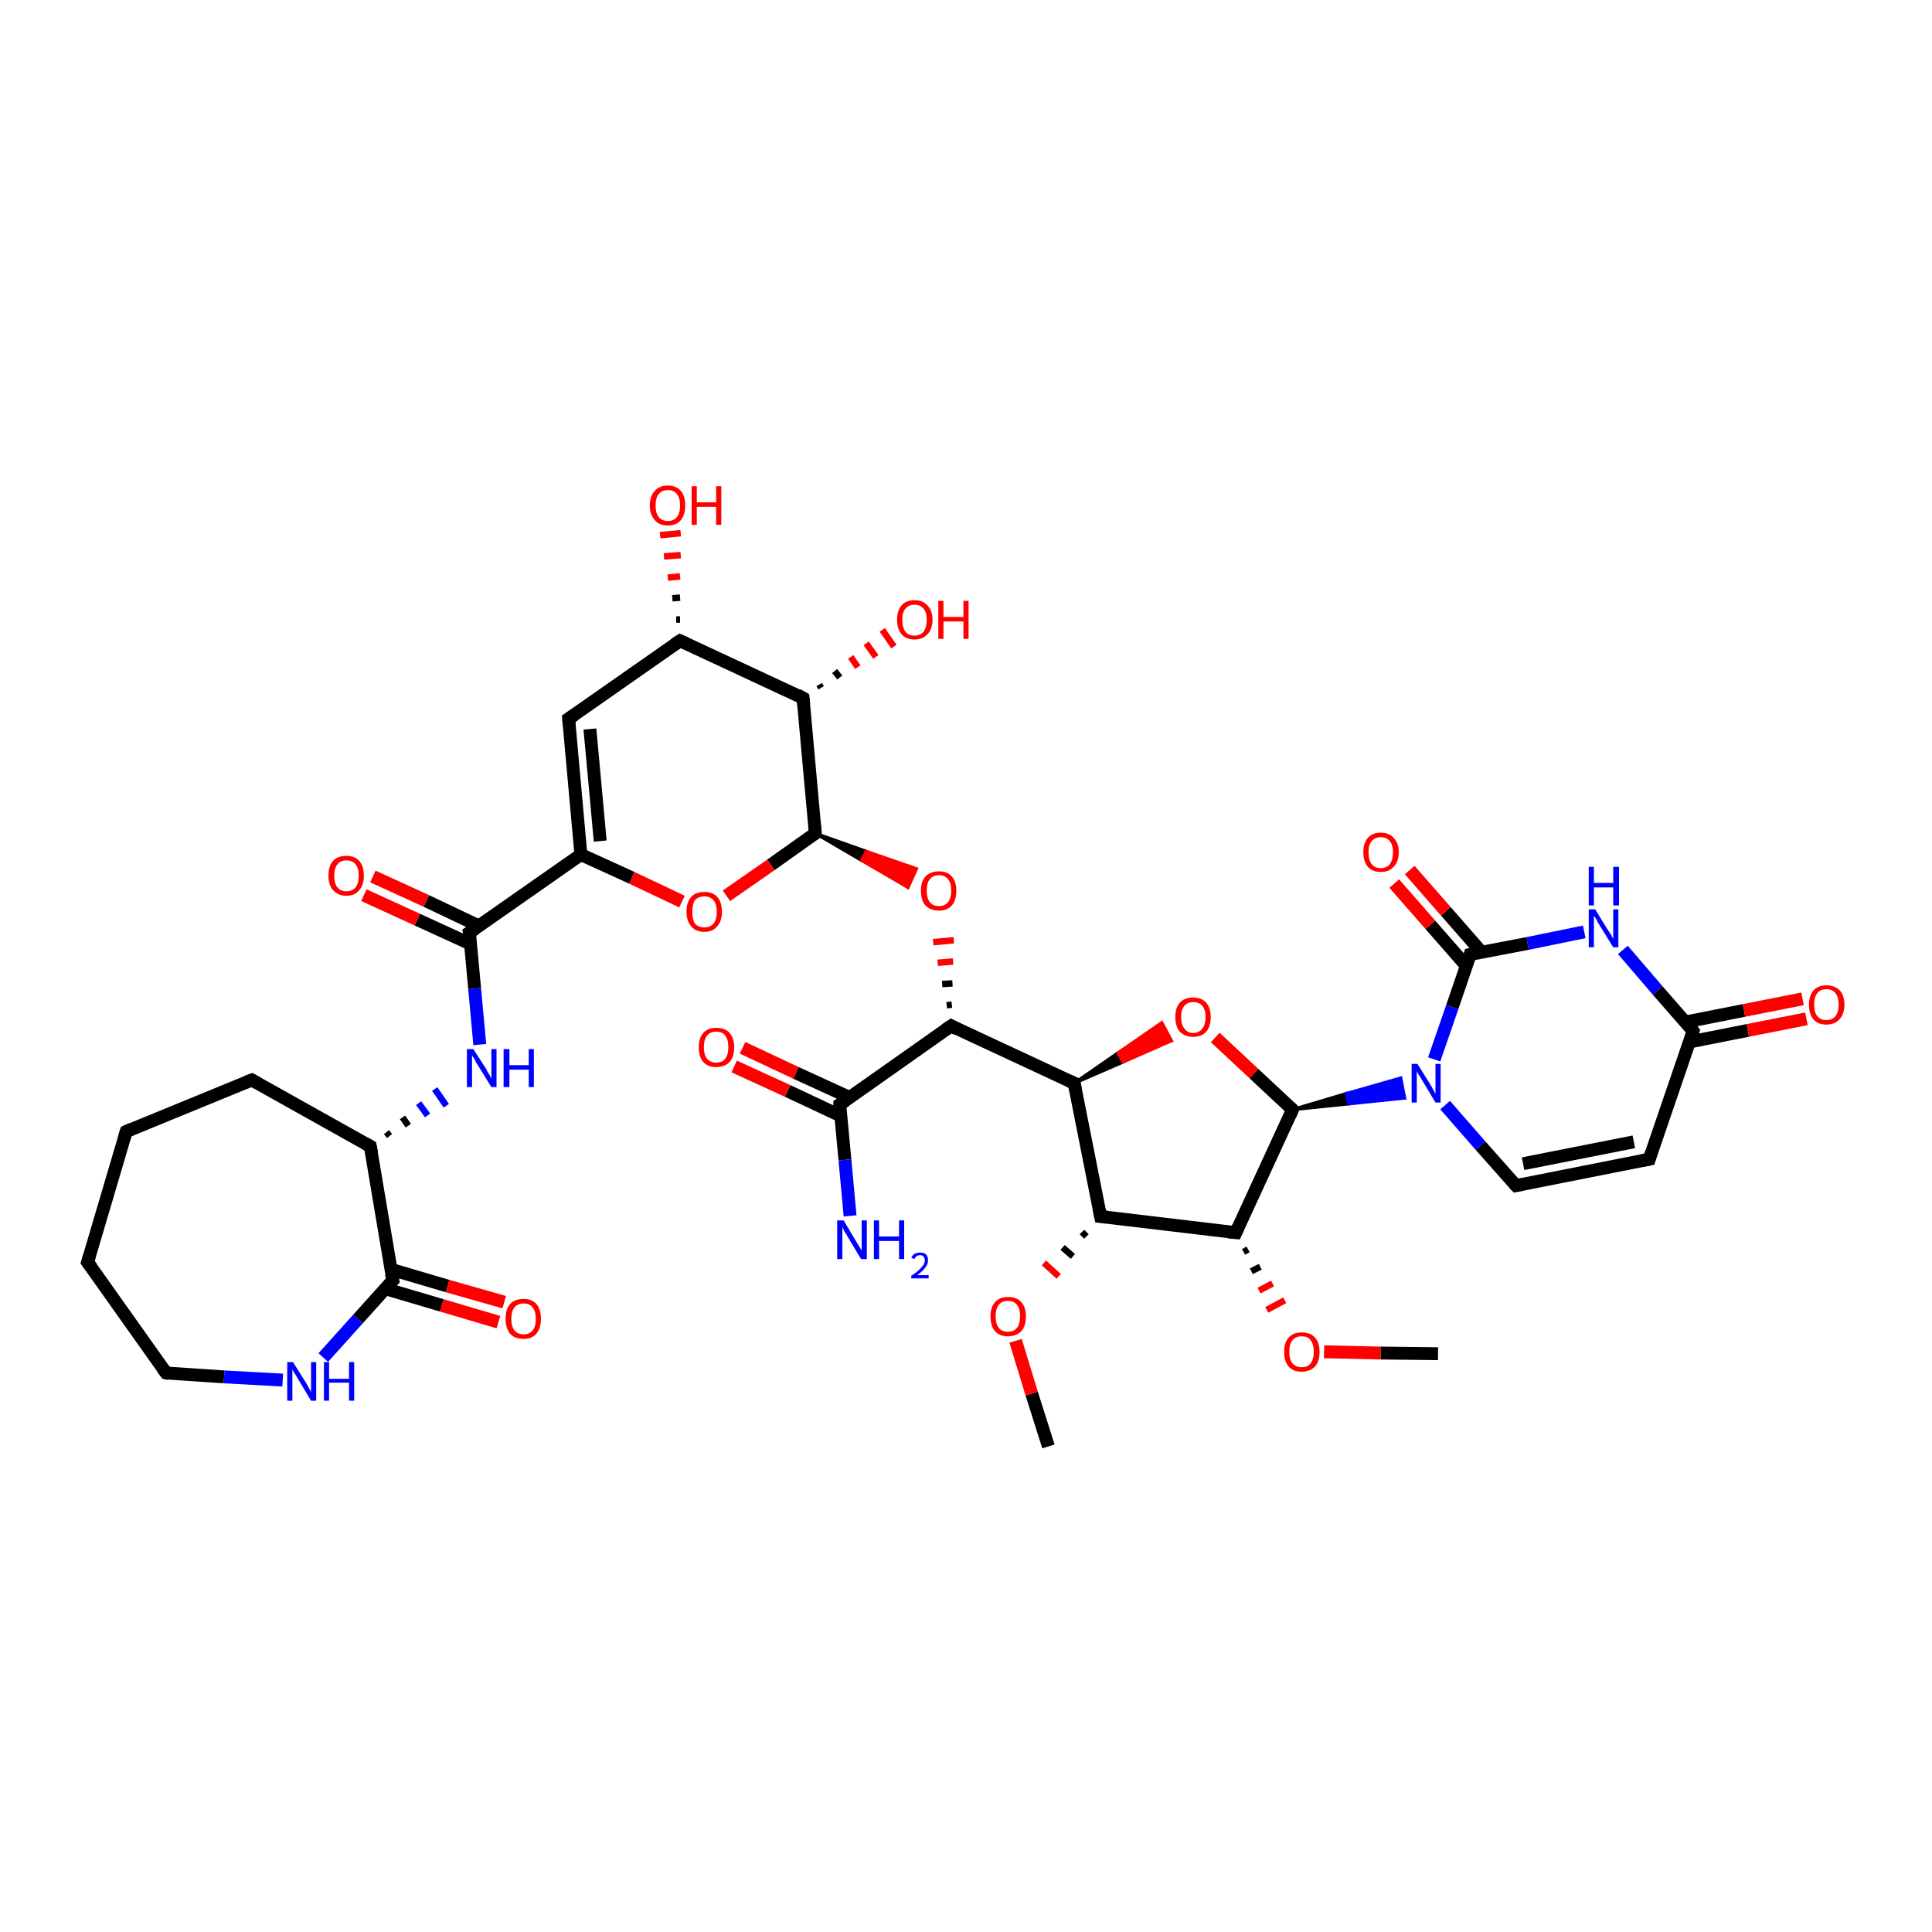 <?xml version='1.0' encoding='iso-8859-1'?>
<svg version='1.1' baseProfile='full'
              xmlns='http://www.w3.org/2000/svg'
                      xmlns:rdkit='http://www.rdkit.org/xml'
                      xmlns:xlink='http://www.w3.org/1999/xlink'
                  xml:space='preserve'
width='300px' height='300px' viewBox='0 0 300 300'>
<!-- END OF HEADER -->
<rect style='opacity:1.0;fill:#FFFFFF;stroke:none' width='300.0' height='300.0' x='0.0' y='0.0'> </rect>
<path class='bond-0 atom-0 atom-1' d='M 162.8,224.6 L 160.2,216.4' style='fill:none;fill-rule:evenodd;stroke:#000000;stroke-width:2.0px;stroke-linecap:butt;stroke-linejoin:miter;stroke-opacity:1' />
<path class='bond-0 atom-0 atom-1' d='M 160.2,216.4 L 157.7,208.2' style='fill:none;fill-rule:evenodd;stroke:#FF0000;stroke-width:2.0px;stroke-linecap:butt;stroke-linejoin:miter;stroke-opacity:1' />
<path class='bond-1 atom-2 atom-1' d='M 168.0,191.3 L 168.7,192.0' style='fill:none;fill-rule:evenodd;stroke:#000000;stroke-width:1.0px;stroke-linecap:butt;stroke-linejoin:miter;stroke-opacity:1' />
<path class='bond-1 atom-2 atom-1' d='M 165.0,193.7 L 166.6,195.1' style='fill:none;fill-rule:evenodd;stroke:#000000;stroke-width:1.0px;stroke-linecap:butt;stroke-linejoin:miter;stroke-opacity:1' />
<path class='bond-1 atom-2 atom-1' d='M 162.1,196.1 L 164.4,198.2' style='fill:none;fill-rule:evenodd;stroke:#FF0000;stroke-width:1.0px;stroke-linecap:butt;stroke-linejoin:miter;stroke-opacity:1' />
<path class='bond-2 atom-2 atom-3' d='M 170.9,188.9 L 191.9,191.4' style='fill:none;fill-rule:evenodd;stroke:#000000;stroke-width:2.0px;stroke-linecap:butt;stroke-linejoin:miter;stroke-opacity:1' />
<path class='bond-3 atom-3 atom-4' d='M 193.1,194.4 L 193.8,194.0' style='fill:none;fill-rule:evenodd;stroke:#000000;stroke-width:1.0px;stroke-linecap:butt;stroke-linejoin:miter;stroke-opacity:1' />
<path class='bond-3 atom-3 atom-4' d='M 194.3,197.4 L 195.7,196.7' style='fill:none;fill-rule:evenodd;stroke:#000000;stroke-width:1.0px;stroke-linecap:butt;stroke-linejoin:miter;stroke-opacity:1' />
<path class='bond-3 atom-3 atom-4' d='M 195.5,200.4 L 197.6,199.3' style='fill:none;fill-rule:evenodd;stroke:#FF0000;stroke-width:1.0px;stroke-linecap:butt;stroke-linejoin:miter;stroke-opacity:1' />
<path class='bond-3 atom-3 atom-4' d='M 196.7,203.4 L 199.5,201.9' style='fill:none;fill-rule:evenodd;stroke:#FF0000;stroke-width:1.0px;stroke-linecap:butt;stroke-linejoin:miter;stroke-opacity:1' />
<path class='bond-4 atom-4 atom-5' d='M 205.6,209.9 L 214.4,210.1' style='fill:none;fill-rule:evenodd;stroke:#FF0000;stroke-width:2.0px;stroke-linecap:butt;stroke-linejoin:miter;stroke-opacity:1' />
<path class='bond-4 atom-4 atom-5' d='M 214.4,210.1 L 223.3,210.2' style='fill:none;fill-rule:evenodd;stroke:#000000;stroke-width:2.0px;stroke-linecap:butt;stroke-linejoin:miter;stroke-opacity:1' />
<path class='bond-5 atom-3 atom-6' d='M 191.9,191.4 L 200.7,172.3' style='fill:none;fill-rule:evenodd;stroke:#000000;stroke-width:2.0px;stroke-linecap:butt;stroke-linejoin:miter;stroke-opacity:1' />
<path class='bond-6 atom-6 atom-7' d='M 200.7,172.3 L 209.1,169.8 L 209.4,171.4 Z' style='fill:#000000;fill-rule:evenodd;fill-opacity:1;stroke:#000000;stroke-width:0.5px;stroke-linecap:butt;stroke-linejoin:miter;stroke-opacity:1;' />
<path class='bond-6 atom-6 atom-7' d='M 209.1,169.8 L 218.1,170.5 L 217.5,167.4 Z' style='fill:#0000FF;fill-rule:evenodd;fill-opacity:1;stroke:#0000FF;stroke-width:0.5px;stroke-linecap:butt;stroke-linejoin:miter;stroke-opacity:1;' />
<path class='bond-6 atom-6 atom-7' d='M 209.1,169.8 L 209.4,171.4 L 218.1,170.5 Z' style='fill:#0000FF;fill-rule:evenodd;fill-opacity:1;stroke:#0000FF;stroke-width:0.5px;stroke-linecap:butt;stroke-linejoin:miter;stroke-opacity:1;' />
<path class='bond-7 atom-7 atom-8' d='M 224.4,171.6 L 229.9,177.9' style='fill:none;fill-rule:evenodd;stroke:#0000FF;stroke-width:2.0px;stroke-linecap:butt;stroke-linejoin:miter;stroke-opacity:1' />
<path class='bond-7 atom-7 atom-8' d='M 229.9,177.9 L 235.4,184.1' style='fill:none;fill-rule:evenodd;stroke:#000000;stroke-width:2.0px;stroke-linecap:butt;stroke-linejoin:miter;stroke-opacity:1' />
<path class='bond-8 atom-8 atom-9' d='M 235.4,184.1 L 256.1,180.0' style='fill:none;fill-rule:evenodd;stroke:#000000;stroke-width:2.0px;stroke-linecap:butt;stroke-linejoin:miter;stroke-opacity:1' />
<path class='bond-8 atom-8 atom-9' d='M 236.5,180.7 L 253.7,177.3' style='fill:none;fill-rule:evenodd;stroke:#000000;stroke-width:2.0px;stroke-linecap:butt;stroke-linejoin:miter;stroke-opacity:1' />
<path class='bond-9 atom-9 atom-10' d='M 256.1,180.0 L 262.9,160.1' style='fill:none;fill-rule:evenodd;stroke:#000000;stroke-width:2.0px;stroke-linecap:butt;stroke-linejoin:miter;stroke-opacity:1' />
<path class='bond-10 atom-10 atom-11' d='M 262.3,161.8 L 271.4,160.0' style='fill:none;fill-rule:evenodd;stroke:#000000;stroke-width:2.0px;stroke-linecap:butt;stroke-linejoin:miter;stroke-opacity:1' />
<path class='bond-10 atom-10 atom-11' d='M 271.4,160.0 L 280.5,158.2' style='fill:none;fill-rule:evenodd;stroke:#FF0000;stroke-width:2.0px;stroke-linecap:butt;stroke-linejoin:miter;stroke-opacity:1' />
<path class='bond-10 atom-10 atom-11' d='M 261.7,158.7 L 270.8,156.9' style='fill:none;fill-rule:evenodd;stroke:#000000;stroke-width:2.0px;stroke-linecap:butt;stroke-linejoin:miter;stroke-opacity:1' />
<path class='bond-10 atom-10 atom-11' d='M 270.8,156.9 L 279.9,155.1' style='fill:none;fill-rule:evenodd;stroke:#FF0000;stroke-width:2.0px;stroke-linecap:butt;stroke-linejoin:miter;stroke-opacity:1' />
<path class='bond-11 atom-10 atom-12' d='M 262.9,160.1 L 257.4,153.8' style='fill:none;fill-rule:evenodd;stroke:#000000;stroke-width:2.0px;stroke-linecap:butt;stroke-linejoin:miter;stroke-opacity:1' />
<path class='bond-11 atom-10 atom-12' d='M 257.4,153.8 L 252.0,147.5' style='fill:none;fill-rule:evenodd;stroke:#0000FF;stroke-width:2.0px;stroke-linecap:butt;stroke-linejoin:miter;stroke-opacity:1' />
<path class='bond-12 atom-12 atom-13' d='M 246.0,144.7 L 237.2,146.5' style='fill:none;fill-rule:evenodd;stroke:#0000FF;stroke-width:2.0px;stroke-linecap:butt;stroke-linejoin:miter;stroke-opacity:1' />
<path class='bond-12 atom-12 atom-13' d='M 237.2,146.5 L 228.3,148.2' style='fill:none;fill-rule:evenodd;stroke:#000000;stroke-width:2.0px;stroke-linecap:butt;stroke-linejoin:miter;stroke-opacity:1' />
<path class='bond-13 atom-13 atom-14' d='M 230.1,147.9 L 224.5,141.5' style='fill:none;fill-rule:evenodd;stroke:#000000;stroke-width:2.0px;stroke-linecap:butt;stroke-linejoin:miter;stroke-opacity:1' />
<path class='bond-13 atom-13 atom-14' d='M 224.5,141.5 L 218.9,135.1' style='fill:none;fill-rule:evenodd;stroke:#FF0000;stroke-width:2.0px;stroke-linecap:butt;stroke-linejoin:miter;stroke-opacity:1' />
<path class='bond-13 atom-13 atom-14' d='M 227.7,150.0 L 222.1,143.6' style='fill:none;fill-rule:evenodd;stroke:#000000;stroke-width:2.0px;stroke-linecap:butt;stroke-linejoin:miter;stroke-opacity:1' />
<path class='bond-13 atom-13 atom-14' d='M 222.1,143.6 L 216.5,137.2' style='fill:none;fill-rule:evenodd;stroke:#FF0000;stroke-width:2.0px;stroke-linecap:butt;stroke-linejoin:miter;stroke-opacity:1' />
<path class='bond-14 atom-6 atom-15' d='M 200.7,172.3 L 194.7,166.7' style='fill:none;fill-rule:evenodd;stroke:#000000;stroke-width:2.0px;stroke-linecap:butt;stroke-linejoin:miter;stroke-opacity:1' />
<path class='bond-14 atom-6 atom-15' d='M 194.7,166.7 L 188.7,161.1' style='fill:none;fill-rule:evenodd;stroke:#FF0000;stroke-width:2.0px;stroke-linecap:butt;stroke-linejoin:miter;stroke-opacity:1' />
<path class='bond-15 atom-16 atom-15' d='M 166.8,168.2 L 173.6,163.5 L 174.4,164.9 Z' style='fill:#000000;fill-rule:evenodd;fill-opacity:1;stroke:#000000;stroke-width:0.5px;stroke-linecap:butt;stroke-linejoin:miter;stroke-opacity:1;' />
<path class='bond-15 atom-16 atom-15' d='M 173.6,163.5 L 181.9,161.6 L 180.4,158.8 Z' style='fill:#FF0000;fill-rule:evenodd;fill-opacity:1;stroke:#FF0000;stroke-width:0.5px;stroke-linecap:butt;stroke-linejoin:miter;stroke-opacity:1;' />
<path class='bond-15 atom-16 atom-15' d='M 173.6,163.5 L 174.4,164.9 L 181.9,161.6 Z' style='fill:#FF0000;fill-rule:evenodd;fill-opacity:1;stroke:#FF0000;stroke-width:0.5px;stroke-linecap:butt;stroke-linejoin:miter;stroke-opacity:1;' />
<path class='bond-16 atom-16 atom-17' d='M 166.8,168.2 L 147.7,159.3' style='fill:none;fill-rule:evenodd;stroke:#000000;stroke-width:2.0px;stroke-linecap:butt;stroke-linejoin:miter;stroke-opacity:1' />
<path class='bond-17 atom-17 atom-18' d='M 147.8,156.0 L 147.0,156.1' style='fill:none;fill-rule:evenodd;stroke:#000000;stroke-width:1.0px;stroke-linecap:butt;stroke-linejoin:miter;stroke-opacity:1' />
<path class='bond-17 atom-17 atom-18' d='M 147.9,152.7 L 146.3,152.8' style='fill:none;fill-rule:evenodd;stroke:#000000;stroke-width:1.0px;stroke-linecap:butt;stroke-linejoin:miter;stroke-opacity:1' />
<path class='bond-17 atom-17 atom-18' d='M 148.0,149.3 L 145.6,149.5' style='fill:none;fill-rule:evenodd;stroke:#FF0000;stroke-width:1.0px;stroke-linecap:butt;stroke-linejoin:miter;stroke-opacity:1' />
<path class='bond-17 atom-17 atom-18' d='M 148.1,146.0 L 144.9,146.3' style='fill:none;fill-rule:evenodd;stroke:#FF0000;stroke-width:1.0px;stroke-linecap:butt;stroke-linejoin:miter;stroke-opacity:1' />
<path class='bond-18 atom-19 atom-18' d='M 126.6,129.4 L 134.5,132.2 L 133.8,133.6 Z' style='fill:#000000;fill-rule:evenodd;fill-opacity:1;stroke:#000000;stroke-width:0.5px;stroke-linecap:butt;stroke-linejoin:miter;stroke-opacity:1;' />
<path class='bond-18 atom-19 atom-18' d='M 134.5,132.2 L 141.0,137.8 L 142.3,134.9 Z' style='fill:#FF0000;fill-rule:evenodd;fill-opacity:1;stroke:#FF0000;stroke-width:0.5px;stroke-linecap:butt;stroke-linejoin:miter;stroke-opacity:1;' />
<path class='bond-18 atom-19 atom-18' d='M 134.5,132.2 L 133.8,133.6 L 141.0,137.8 Z' style='fill:#FF0000;fill-rule:evenodd;fill-opacity:1;stroke:#FF0000;stroke-width:0.5px;stroke-linecap:butt;stroke-linejoin:miter;stroke-opacity:1;' />
<path class='bond-19 atom-19 atom-20' d='M 126.6,129.4 L 119.7,134.3' style='fill:none;fill-rule:evenodd;stroke:#000000;stroke-width:2.0px;stroke-linecap:butt;stroke-linejoin:miter;stroke-opacity:1' />
<path class='bond-19 atom-19 atom-20' d='M 119.7,134.3 L 112.8,139.1' style='fill:none;fill-rule:evenodd;stroke:#FF0000;stroke-width:2.0px;stroke-linecap:butt;stroke-linejoin:miter;stroke-opacity:1' />
<path class='bond-20 atom-20 atom-21' d='M 105.9,140.0 L 98.1,136.3' style='fill:none;fill-rule:evenodd;stroke:#FF0000;stroke-width:2.0px;stroke-linecap:butt;stroke-linejoin:miter;stroke-opacity:1' />
<path class='bond-20 atom-20 atom-21' d='M 98.1,136.3 L 90.2,132.7' style='fill:none;fill-rule:evenodd;stroke:#000000;stroke-width:2.0px;stroke-linecap:butt;stroke-linejoin:miter;stroke-opacity:1' />
<path class='bond-21 atom-21 atom-22' d='M 90.2,132.7 L 72.9,144.8' style='fill:none;fill-rule:evenodd;stroke:#000000;stroke-width:2.0px;stroke-linecap:butt;stroke-linejoin:miter;stroke-opacity:1' />
<path class='bond-22 atom-22 atom-23' d='M 74.4,143.8 L 66.2,139.9' style='fill:none;fill-rule:evenodd;stroke:#000000;stroke-width:2.0px;stroke-linecap:butt;stroke-linejoin:miter;stroke-opacity:1' />
<path class='bond-22 atom-22 atom-23' d='M 66.2,139.9 L 57.9,136.1' style='fill:none;fill-rule:evenodd;stroke:#FF0000;stroke-width:2.0px;stroke-linecap:butt;stroke-linejoin:miter;stroke-opacity:1' />
<path class='bond-22 atom-22 atom-23' d='M 73.1,146.6 L 64.8,142.8' style='fill:none;fill-rule:evenodd;stroke:#000000;stroke-width:2.0px;stroke-linecap:butt;stroke-linejoin:miter;stroke-opacity:1' />
<path class='bond-22 atom-22 atom-23' d='M 64.8,142.8 L 56.5,139.0' style='fill:none;fill-rule:evenodd;stroke:#FF0000;stroke-width:2.0px;stroke-linecap:butt;stroke-linejoin:miter;stroke-opacity:1' />
<path class='bond-23 atom-22 atom-24' d='M 72.9,144.8 L 73.7,153.5' style='fill:none;fill-rule:evenodd;stroke:#000000;stroke-width:2.0px;stroke-linecap:butt;stroke-linejoin:miter;stroke-opacity:1' />
<path class='bond-23 atom-22 atom-24' d='M 73.7,153.5 L 74.5,162.2' style='fill:none;fill-rule:evenodd;stroke:#0000FF;stroke-width:2.0px;stroke-linecap:butt;stroke-linejoin:miter;stroke-opacity:1' />
<path class='bond-24 atom-25 atom-24' d='M 60.5,176.4 L 60.0,175.8' style='fill:none;fill-rule:evenodd;stroke:#000000;stroke-width:1.0px;stroke-linecap:butt;stroke-linejoin:miter;stroke-opacity:1' />
<path class='bond-24 atom-25 atom-24' d='M 63.4,174.8 L 62.5,173.5' style='fill:none;fill-rule:evenodd;stroke:#000000;stroke-width:1.0px;stroke-linecap:butt;stroke-linejoin:miter;stroke-opacity:1' />
<path class='bond-24 atom-25 atom-24' d='M 66.4,173.2 L 65.0,171.3' style='fill:none;fill-rule:evenodd;stroke:#0000FF;stroke-width:1.0px;stroke-linecap:butt;stroke-linejoin:miter;stroke-opacity:1' />
<path class='bond-24 atom-25 atom-24' d='M 69.3,171.7 L 67.5,169.1' style='fill:none;fill-rule:evenodd;stroke:#0000FF;stroke-width:1.0px;stroke-linecap:butt;stroke-linejoin:miter;stroke-opacity:1' />
<path class='bond-25 atom-25 atom-26' d='M 57.5,178.0 L 39.1,167.7' style='fill:none;fill-rule:evenodd;stroke:#000000;stroke-width:2.0px;stroke-linecap:butt;stroke-linejoin:miter;stroke-opacity:1' />
<path class='bond-26 atom-26 atom-27' d='M 39.1,167.7 L 19.6,175.7' style='fill:none;fill-rule:evenodd;stroke:#000000;stroke-width:2.0px;stroke-linecap:butt;stroke-linejoin:miter;stroke-opacity:1' />
<path class='bond-27 atom-27 atom-28' d='M 19.6,175.7 L 13.6,196.0' style='fill:none;fill-rule:evenodd;stroke:#000000;stroke-width:2.0px;stroke-linecap:butt;stroke-linejoin:miter;stroke-opacity:1' />
<path class='bond-28 atom-28 atom-29' d='M 13.6,196.0 L 25.8,213.2' style='fill:none;fill-rule:evenodd;stroke:#000000;stroke-width:2.0px;stroke-linecap:butt;stroke-linejoin:miter;stroke-opacity:1' />
<path class='bond-29 atom-29 atom-30' d='M 25.8,213.2 L 34.8,213.8' style='fill:none;fill-rule:evenodd;stroke:#000000;stroke-width:2.0px;stroke-linecap:butt;stroke-linejoin:miter;stroke-opacity:1' />
<path class='bond-29 atom-29 atom-30' d='M 34.8,213.8 L 43.9,214.3' style='fill:none;fill-rule:evenodd;stroke:#0000FF;stroke-width:2.0px;stroke-linecap:butt;stroke-linejoin:miter;stroke-opacity:1' />
<path class='bond-30 atom-30 atom-31' d='M 50.2,210.8 L 55.6,204.8' style='fill:none;fill-rule:evenodd;stroke:#0000FF;stroke-width:2.0px;stroke-linecap:butt;stroke-linejoin:miter;stroke-opacity:1' />
<path class='bond-30 atom-30 atom-31' d='M 55.6,204.8 L 61.0,198.8' style='fill:none;fill-rule:evenodd;stroke:#000000;stroke-width:2.0px;stroke-linecap:butt;stroke-linejoin:miter;stroke-opacity:1' />
<path class='bond-31 atom-31 atom-32' d='M 59.8,200.1 L 68.6,202.7' style='fill:none;fill-rule:evenodd;stroke:#000000;stroke-width:2.0px;stroke-linecap:butt;stroke-linejoin:miter;stroke-opacity:1' />
<path class='bond-31 atom-31 atom-32' d='M 68.6,202.7 L 77.4,205.3' style='fill:none;fill-rule:evenodd;stroke:#FF0000;stroke-width:2.0px;stroke-linecap:butt;stroke-linejoin:miter;stroke-opacity:1' />
<path class='bond-31 atom-31 atom-32' d='M 60.7,197.1 L 69.5,199.7' style='fill:none;fill-rule:evenodd;stroke:#000000;stroke-width:2.0px;stroke-linecap:butt;stroke-linejoin:miter;stroke-opacity:1' />
<path class='bond-31 atom-31 atom-32' d='M 69.5,199.7 L 78.3,202.2' style='fill:none;fill-rule:evenodd;stroke:#FF0000;stroke-width:2.0px;stroke-linecap:butt;stroke-linejoin:miter;stroke-opacity:1' />
<path class='bond-32 atom-21 atom-33' d='M 90.2,132.7 L 88.3,111.6' style='fill:none;fill-rule:evenodd;stroke:#000000;stroke-width:2.0px;stroke-linecap:butt;stroke-linejoin:miter;stroke-opacity:1' />
<path class='bond-32 atom-21 atom-33' d='M 93.2,130.6 L 91.6,113.2' style='fill:none;fill-rule:evenodd;stroke:#000000;stroke-width:2.0px;stroke-linecap:butt;stroke-linejoin:miter;stroke-opacity:1' />
<path class='bond-33 atom-33 atom-34' d='M 88.3,111.6 L 105.6,99.5' style='fill:none;fill-rule:evenodd;stroke:#000000;stroke-width:2.0px;stroke-linecap:butt;stroke-linejoin:miter;stroke-opacity:1' />
<path class='bond-34 atom-34 atom-35' d='M 105.0,96.2 L 105.6,96.2' style='fill:none;fill-rule:evenodd;stroke:#000000;stroke-width:1.0px;stroke-linecap:butt;stroke-linejoin:miter;stroke-opacity:1' />
<path class='bond-34 atom-34 atom-35' d='M 104.4,92.9 L 105.6,92.8' style='fill:none;fill-rule:evenodd;stroke:#000000;stroke-width:1.0px;stroke-linecap:butt;stroke-linejoin:miter;stroke-opacity:1' />
<path class='bond-34 atom-34 atom-35' d='M 103.7,89.7 L 105.6,89.5' style='fill:none;fill-rule:evenodd;stroke:#FF0000;stroke-width:1.0px;stroke-linecap:butt;stroke-linejoin:miter;stroke-opacity:1' />
<path class='bond-34 atom-34 atom-35' d='M 103.1,86.4 L 105.7,86.2' style='fill:none;fill-rule:evenodd;stroke:#FF0000;stroke-width:1.0px;stroke-linecap:butt;stroke-linejoin:miter;stroke-opacity:1' />
<path class='bond-34 atom-34 atom-35' d='M 102.5,83.1 L 105.7,82.8' style='fill:none;fill-rule:evenodd;stroke:#FF0000;stroke-width:1.0px;stroke-linecap:butt;stroke-linejoin:miter;stroke-opacity:1' />
<path class='bond-35 atom-34 atom-36' d='M 105.6,99.5 L 124.7,108.4' style='fill:none;fill-rule:evenodd;stroke:#000000;stroke-width:2.0px;stroke-linecap:butt;stroke-linejoin:miter;stroke-opacity:1' />
<path class='bond-36 atom-36 atom-37' d='M 127.2,106.3 L 127.5,106.8' style='fill:none;fill-rule:evenodd;stroke:#000000;stroke-width:1.0px;stroke-linecap:butt;stroke-linejoin:miter;stroke-opacity:1' />
<path class='bond-36 atom-36 atom-37' d='M 129.6,104.2 L 130.4,105.2' style='fill:none;fill-rule:evenodd;stroke:#000000;stroke-width:1.0px;stroke-linecap:butt;stroke-linejoin:miter;stroke-opacity:1' />
<path class='bond-36 atom-36 atom-37' d='M 132.1,102.0 L 133.2,103.6' style='fill:none;fill-rule:evenodd;stroke:#FF0000;stroke-width:1.0px;stroke-linecap:butt;stroke-linejoin:miter;stroke-opacity:1' />
<path class='bond-36 atom-36 atom-37' d='M 134.5,99.9 L 136.0,102.0' style='fill:none;fill-rule:evenodd;stroke:#FF0000;stroke-width:1.0px;stroke-linecap:butt;stroke-linejoin:miter;stroke-opacity:1' />
<path class='bond-36 atom-36 atom-37' d='M 137.0,97.8 L 138.8,100.4' style='fill:none;fill-rule:evenodd;stroke:#FF0000;stroke-width:1.0px;stroke-linecap:butt;stroke-linejoin:miter;stroke-opacity:1' />
<path class='bond-37 atom-17 atom-38' d='M 147.7,159.3 L 130.4,171.5' style='fill:none;fill-rule:evenodd;stroke:#000000;stroke-width:2.0px;stroke-linecap:butt;stroke-linejoin:miter;stroke-opacity:1' />
<path class='bond-38 atom-38 atom-39' d='M 130.4,171.5 L 131.2,180.1' style='fill:none;fill-rule:evenodd;stroke:#000000;stroke-width:2.0px;stroke-linecap:butt;stroke-linejoin:miter;stroke-opacity:1' />
<path class='bond-38 atom-38 atom-39' d='M 131.2,180.1 L 132.0,188.8' style='fill:none;fill-rule:evenodd;stroke:#0000FF;stroke-width:2.0px;stroke-linecap:butt;stroke-linejoin:miter;stroke-opacity:1' />
<path class='bond-39 atom-38 atom-40' d='M 131.9,170.4 L 123.6,166.6' style='fill:none;fill-rule:evenodd;stroke:#000000;stroke-width:2.0px;stroke-linecap:butt;stroke-linejoin:miter;stroke-opacity:1' />
<path class='bond-39 atom-38 atom-40' d='M 123.6,166.6 L 115.3,162.7' style='fill:none;fill-rule:evenodd;stroke:#FF0000;stroke-width:2.0px;stroke-linecap:butt;stroke-linejoin:miter;stroke-opacity:1' />
<path class='bond-39 atom-38 atom-40' d='M 130.6,173.3 L 122.3,169.4' style='fill:none;fill-rule:evenodd;stroke:#000000;stroke-width:2.0px;stroke-linecap:butt;stroke-linejoin:miter;stroke-opacity:1' />
<path class='bond-39 atom-38 atom-40' d='M 122.3,169.4 L 114.0,165.6' style='fill:none;fill-rule:evenodd;stroke:#FF0000;stroke-width:2.0px;stroke-linecap:butt;stroke-linejoin:miter;stroke-opacity:1' />
<path class='bond-40 atom-16 atom-2' d='M 166.8,168.2 L 170.9,188.9' style='fill:none;fill-rule:evenodd;stroke:#000000;stroke-width:2.0px;stroke-linecap:butt;stroke-linejoin:miter;stroke-opacity:1' />
<path class='bond-41 atom-36 atom-19' d='M 124.7,108.4 L 126.6,129.4' style='fill:none;fill-rule:evenodd;stroke:#000000;stroke-width:2.0px;stroke-linecap:butt;stroke-linejoin:miter;stroke-opacity:1' />
<path class='bond-42 atom-13 atom-7' d='M 228.3,148.2 L 225.5,156.4' style='fill:none;fill-rule:evenodd;stroke:#000000;stroke-width:2.0px;stroke-linecap:butt;stroke-linejoin:miter;stroke-opacity:1' />
<path class='bond-42 atom-13 atom-7' d='M 225.5,156.4 L 222.7,164.5' style='fill:none;fill-rule:evenodd;stroke:#0000FF;stroke-width:2.0px;stroke-linecap:butt;stroke-linejoin:miter;stroke-opacity:1' />
<path class='bond-43 atom-31 atom-25' d='M 61.0,198.8 L 57.5,178.0' style='fill:none;fill-rule:evenodd;stroke:#000000;stroke-width:2.0px;stroke-linecap:butt;stroke-linejoin:miter;stroke-opacity:1' />
<path d='M 171.9,189.0 L 170.9,188.9 L 170.7,187.9' style='fill:none;stroke:#000000;stroke-width:2.0px;stroke-linecap:butt;stroke-linejoin:miter;stroke-opacity:1;' />
<path d='M 190.8,191.3 L 191.9,191.4 L 192.3,190.5' style='fill:none;stroke:#000000;stroke-width:2.0px;stroke-linecap:butt;stroke-linejoin:miter;stroke-opacity:1;' />
<path d='M 200.3,173.2 L 200.7,172.3 L 200.4,172.0' style='fill:none;stroke:#000000;stroke-width:2.0px;stroke-linecap:butt;stroke-linejoin:miter;stroke-opacity:1;' />
<path d='M 235.1,183.8 L 235.4,184.1 L 236.4,183.9' style='fill:none;stroke:#000000;stroke-width:2.0px;stroke-linecap:butt;stroke-linejoin:miter;stroke-opacity:1;' />
<path d='M 255.0,180.2 L 256.1,180.0 L 256.4,179.0' style='fill:none;stroke:#000000;stroke-width:2.0px;stroke-linecap:butt;stroke-linejoin:miter;stroke-opacity:1;' />
<path d='M 262.6,161.1 L 262.9,160.1 L 262.6,159.7' style='fill:none;stroke:#000000;stroke-width:2.0px;stroke-linecap:butt;stroke-linejoin:miter;stroke-opacity:1;' />
<path d='M 228.7,148.1 L 228.3,148.2 L 228.2,148.6' style='fill:none;stroke:#000000;stroke-width:2.0px;stroke-linecap:butt;stroke-linejoin:miter;stroke-opacity:1;' />
<path d='M 165.9,167.8 L 166.8,168.2 L 167.0,169.2' style='fill:none;stroke:#000000;stroke-width:2.0px;stroke-linecap:butt;stroke-linejoin:miter;stroke-opacity:1;' />
<path d='M 148.6,159.8 L 147.7,159.3 L 146.8,159.9' style='fill:none;stroke:#000000;stroke-width:2.0px;stroke-linecap:butt;stroke-linejoin:miter;stroke-opacity:1;' />
<path d='M 126.3,129.6 L 126.6,129.4 L 126.5,128.3' style='fill:none;stroke:#000000;stroke-width:2.0px;stroke-linecap:butt;stroke-linejoin:miter;stroke-opacity:1;' />
<path d='M 73.8,144.2 L 72.9,144.8 L 73.0,145.3' style='fill:none;stroke:#000000;stroke-width:2.0px;stroke-linecap:butt;stroke-linejoin:miter;stroke-opacity:1;' />
<path d='M 56.6,177.5 L 57.5,178.0 L 57.7,179.0' style='fill:none;stroke:#000000;stroke-width:2.0px;stroke-linecap:butt;stroke-linejoin:miter;stroke-opacity:1;' />
<path d='M 40.0,168.2 L 39.1,167.7 L 38.1,168.1' style='fill:none;stroke:#000000;stroke-width:2.0px;stroke-linecap:butt;stroke-linejoin:miter;stroke-opacity:1;' />
<path d='M 20.5,175.3 L 19.6,175.7 L 19.3,176.7' style='fill:none;stroke:#000000;stroke-width:2.0px;stroke-linecap:butt;stroke-linejoin:miter;stroke-opacity:1;' />
<path d='M 13.9,195.0 L 13.6,196.0 L 14.2,196.8' style='fill:none;stroke:#000000;stroke-width:2.0px;stroke-linecap:butt;stroke-linejoin:miter;stroke-opacity:1;' />
<path d='M 25.2,212.4 L 25.8,213.2 L 26.2,213.3' style='fill:none;stroke:#000000;stroke-width:2.0px;stroke-linecap:butt;stroke-linejoin:miter;stroke-opacity:1;' />
<path d='M 60.7,199.1 L 61.0,198.8 L 60.8,197.8' style='fill:none;stroke:#000000;stroke-width:2.0px;stroke-linecap:butt;stroke-linejoin:miter;stroke-opacity:1;' />
<path d='M 88.4,112.7 L 88.3,111.6 L 89.2,111.0' style='fill:none;stroke:#000000;stroke-width:2.0px;stroke-linecap:butt;stroke-linejoin:miter;stroke-opacity:1;' />
<path d='M 104.7,100.1 L 105.6,99.5 L 106.5,99.9' style='fill:none;stroke:#000000;stroke-width:2.0px;stroke-linecap:butt;stroke-linejoin:miter;stroke-opacity:1;' />
<path d='M 123.8,107.9 L 124.7,108.4 L 124.8,109.4' style='fill:none;stroke:#000000;stroke-width:2.0px;stroke-linecap:butt;stroke-linejoin:miter;stroke-opacity:1;' />
<path d='M 131.3,170.9 L 130.4,171.5 L 130.4,171.9' style='fill:none;stroke:#000000;stroke-width:2.0px;stroke-linecap:butt;stroke-linejoin:miter;stroke-opacity:1;' />
<path class='atom-1' d='M 153.8 204.4
Q 153.8 203.0, 154.5 202.2
Q 155.2 201.4, 156.5 201.4
Q 157.9 201.4, 158.6 202.2
Q 159.3 203.0, 159.3 204.4
Q 159.3 205.9, 158.6 206.7
Q 157.8 207.5, 156.5 207.5
Q 155.2 207.5, 154.5 206.7
Q 153.8 205.9, 153.8 204.4
M 156.5 206.8
Q 157.4 206.8, 157.9 206.2
Q 158.4 205.6, 158.4 204.4
Q 158.4 203.2, 157.9 202.6
Q 157.4 202.0, 156.5 202.0
Q 155.6 202.0, 155.1 202.6
Q 154.6 203.2, 154.6 204.4
Q 154.6 205.6, 155.1 206.2
Q 155.6 206.8, 156.5 206.8
' fill='#FF0000'/>
<path class='atom-4' d='M 199.4 209.9
Q 199.4 208.5, 200.1 207.7
Q 200.8 206.9, 202.1 206.9
Q 203.5 206.9, 204.2 207.7
Q 204.9 208.5, 204.9 209.9
Q 204.9 211.4, 204.2 212.2
Q 203.4 213.0, 202.1 213.0
Q 200.8 213.0, 200.1 212.2
Q 199.4 211.4, 199.4 209.9
M 202.1 212.3
Q 203.1 212.3, 203.5 211.7
Q 204.0 211.1, 204.0 209.9
Q 204.0 208.7, 203.5 208.1
Q 203.1 207.5, 202.1 207.5
Q 201.2 207.5, 200.7 208.1
Q 200.2 208.7, 200.2 209.9
Q 200.2 211.1, 200.7 211.7
Q 201.2 212.3, 202.1 212.3
' fill='#FF0000'/>
<path class='atom-7' d='M 220.1 165.2
L 222.1 168.4
Q 222.3 168.7, 222.6 169.3
Q 222.9 169.8, 222.9 169.9
L 222.9 165.2
L 223.7 165.2
L 223.7 171.2
L 222.9 171.2
L 220.8 167.7
Q 220.6 167.3, 220.3 166.9
Q 220.0 166.4, 220.0 166.3
L 220.0 171.2
L 219.2 171.2
L 219.2 165.2
L 220.1 165.2
' fill='#0000FF'/>
<path class='atom-11' d='M 280.9 156.0
Q 280.9 154.6, 281.6 153.8
Q 282.3 153.0, 283.6 153.0
Q 284.9 153.0, 285.7 153.8
Q 286.4 154.6, 286.4 156.0
Q 286.4 157.5, 285.6 158.3
Q 284.9 159.1, 283.6 159.1
Q 282.3 159.1, 281.6 158.3
Q 280.9 157.5, 280.9 156.0
M 283.6 158.4
Q 284.5 158.4, 285.0 157.8
Q 285.5 157.2, 285.5 156.0
Q 285.5 154.8, 285.0 154.2
Q 284.5 153.6, 283.6 153.6
Q 282.7 153.6, 282.2 154.2
Q 281.7 154.8, 281.7 156.0
Q 281.7 157.2, 282.2 157.8
Q 282.7 158.4, 283.6 158.4
' fill='#FF0000'/>
<path class='atom-12' d='M 247.7 141.2
L 249.6 144.3
Q 249.8 144.6, 250.2 145.2
Q 250.5 145.8, 250.5 145.8
L 250.5 141.2
L 251.3 141.2
L 251.3 147.1
L 250.5 147.1
L 248.4 143.7
Q 248.1 143.3, 247.9 142.8
Q 247.6 142.3, 247.5 142.2
L 247.5 147.1
L 246.7 147.1
L 246.7 141.2
L 247.7 141.2
' fill='#0000FF'/>
<path class='atom-12' d='M 246.7 134.6
L 247.5 134.6
L 247.5 137.1
L 250.5 137.1
L 250.5 134.6
L 251.4 134.6
L 251.4 140.6
L 250.5 140.6
L 250.5 137.8
L 247.5 137.8
L 247.5 140.6
L 246.7 140.6
L 246.7 134.6
' fill='#0000FF'/>
<path class='atom-14' d='M 211.7 132.3
Q 211.7 130.9, 212.4 130.1
Q 213.1 129.3, 214.4 129.3
Q 215.7 129.3, 216.4 130.1
Q 217.2 130.9, 217.2 132.3
Q 217.2 133.8, 216.4 134.6
Q 215.7 135.4, 214.4 135.4
Q 213.1 135.4, 212.4 134.6
Q 211.7 133.8, 211.7 132.3
M 214.4 134.8
Q 215.3 134.8, 215.8 134.2
Q 216.3 133.5, 216.3 132.3
Q 216.3 131.2, 215.8 130.6
Q 215.3 130.0, 214.4 130.0
Q 213.5 130.0, 213.0 130.6
Q 212.5 131.2, 212.5 132.3
Q 212.5 133.5, 213.0 134.2
Q 213.5 134.8, 214.4 134.8
' fill='#FF0000'/>
<path class='atom-15' d='M 182.5 157.9
Q 182.5 156.5, 183.2 155.7
Q 183.9 154.9, 185.3 154.9
Q 186.6 154.9, 187.3 155.7
Q 188.0 156.5, 188.0 157.9
Q 188.0 159.4, 187.3 160.2
Q 186.6 161.0, 185.3 161.0
Q 184.0 161.0, 183.2 160.2
Q 182.5 159.4, 182.5 157.9
M 185.3 160.4
Q 186.2 160.4, 186.7 159.7
Q 187.2 159.1, 187.2 157.9
Q 187.2 156.8, 186.7 156.2
Q 186.2 155.6, 185.3 155.6
Q 184.4 155.6, 183.9 156.2
Q 183.4 156.8, 183.4 157.9
Q 183.4 159.1, 183.9 159.7
Q 184.4 160.4, 185.3 160.4
' fill='#FF0000'/>
<path class='atom-18' d='M 143.0 138.3
Q 143.0 136.9, 143.7 136.1
Q 144.5 135.3, 145.8 135.3
Q 147.1 135.3, 147.8 136.1
Q 148.5 136.9, 148.5 138.3
Q 148.5 139.8, 147.8 140.6
Q 147.1 141.4, 145.8 141.4
Q 144.5 141.4, 143.7 140.6
Q 143.0 139.8, 143.0 138.3
M 145.8 140.7
Q 146.7 140.7, 147.2 140.1
Q 147.7 139.5, 147.7 138.3
Q 147.7 137.1, 147.2 136.5
Q 146.7 135.9, 145.8 135.9
Q 144.9 135.9, 144.4 136.5
Q 143.9 137.1, 143.9 138.3
Q 143.9 139.5, 144.4 140.1
Q 144.9 140.7, 145.8 140.7
' fill='#FF0000'/>
<path class='atom-20' d='M 106.6 141.6
Q 106.6 140.1, 107.3 139.3
Q 108.0 138.5, 109.4 138.5
Q 110.7 138.5, 111.4 139.3
Q 112.1 140.1, 112.1 141.6
Q 112.1 143.0, 111.4 143.8
Q 110.7 144.7, 109.4 144.7
Q 108.0 144.7, 107.3 143.8
Q 106.6 143.0, 106.6 141.6
M 109.4 144.0
Q 110.3 144.0, 110.8 143.4
Q 111.3 142.8, 111.3 141.6
Q 111.3 140.4, 110.8 139.8
Q 110.3 139.2, 109.4 139.2
Q 108.4 139.2, 107.9 139.8
Q 107.5 140.4, 107.5 141.6
Q 107.5 142.8, 107.9 143.4
Q 108.4 144.0, 109.4 144.0
' fill='#FF0000'/>
<path class='atom-23' d='M 51.0 136.0
Q 51.0 134.5, 51.7 133.7
Q 52.4 132.9, 53.8 132.9
Q 55.1 132.9, 55.8 133.7
Q 56.5 134.5, 56.5 136.0
Q 56.5 137.4, 55.8 138.2
Q 55.1 139.1, 53.8 139.1
Q 52.5 139.1, 51.7 138.2
Q 51.0 137.4, 51.0 136.0
M 53.8 138.4
Q 54.7 138.4, 55.2 137.8
Q 55.7 137.2, 55.7 136.0
Q 55.7 134.8, 55.2 134.2
Q 54.7 133.6, 53.8 133.6
Q 52.9 133.6, 52.4 134.2
Q 51.9 134.8, 51.9 136.0
Q 51.9 137.2, 52.4 137.8
Q 52.9 138.4, 53.8 138.4
' fill='#FF0000'/>
<path class='atom-24' d='M 73.5 162.9
L 75.5 166.0
Q 75.6 166.3, 76.0 166.9
Q 76.3 167.5, 76.3 167.5
L 76.3 162.9
L 77.1 162.9
L 77.1 168.8
L 76.3 168.8
L 74.2 165.4
Q 73.9 165.0, 73.7 164.5
Q 73.4 164.0, 73.3 163.9
L 73.3 168.8
L 72.5 168.8
L 72.5 162.9
L 73.5 162.9
' fill='#0000FF'/>
<path class='atom-24' d='M 78.2 162.9
L 79.1 162.9
L 79.1 165.4
L 82.1 165.4
L 82.1 162.9
L 82.9 162.9
L 82.9 168.8
L 82.1 168.8
L 82.1 166.1
L 79.1 166.1
L 79.1 168.8
L 78.2 168.8
L 78.2 162.9
' fill='#0000FF'/>
<path class='atom-30' d='M 45.5 211.5
L 47.5 214.7
Q 47.7 215.0, 48.0 215.6
Q 48.3 216.1, 48.3 216.2
L 48.3 211.5
L 49.1 211.5
L 49.1 217.5
L 48.3 217.5
L 46.2 214.0
Q 46.0 213.6, 45.7 213.2
Q 45.4 212.7, 45.4 212.6
L 45.4 217.5
L 44.6 217.5
L 44.6 211.5
L 45.5 211.5
' fill='#0000FF'/>
<path class='atom-30' d='M 50.3 211.5
L 51.1 211.5
L 51.1 214.1
L 54.2 214.1
L 54.2 211.5
L 55.0 211.5
L 55.0 217.5
L 54.2 217.5
L 54.2 214.7
L 51.1 214.7
L 51.1 217.5
L 50.3 217.5
L 50.3 211.5
' fill='#0000FF'/>
<path class='atom-32' d='M 78.5 204.8
Q 78.5 203.3, 79.2 202.5
Q 79.9 201.7, 81.3 201.7
Q 82.6 201.7, 83.3 202.5
Q 84.0 203.3, 84.0 204.8
Q 84.0 206.2, 83.3 207.1
Q 82.6 207.9, 81.3 207.9
Q 79.9 207.9, 79.2 207.1
Q 78.5 206.2, 78.5 204.8
M 81.3 207.2
Q 82.2 207.2, 82.7 206.6
Q 83.2 206.0, 83.2 204.8
Q 83.2 203.6, 82.7 203.0
Q 82.2 202.4, 81.3 202.4
Q 80.4 202.4, 79.9 203.0
Q 79.4 203.6, 79.4 204.8
Q 79.4 206.0, 79.9 206.6
Q 80.4 207.2, 81.3 207.2
' fill='#FF0000'/>
<path class='atom-35' d='M 100.9 78.5
Q 100.9 77.0, 101.7 76.2
Q 102.4 75.4, 103.7 75.4
Q 105.0 75.4, 105.7 76.2
Q 106.4 77.0, 106.4 78.5
Q 106.4 79.9, 105.7 80.8
Q 105.0 81.6, 103.7 81.6
Q 102.4 81.6, 101.7 80.8
Q 100.9 79.9, 100.9 78.5
M 103.7 80.9
Q 104.6 80.9, 105.1 80.3
Q 105.6 79.7, 105.6 78.5
Q 105.6 77.3, 105.1 76.7
Q 104.6 76.1, 103.7 76.1
Q 102.8 76.1, 102.3 76.7
Q 101.8 77.3, 101.8 78.5
Q 101.8 79.7, 102.3 80.3
Q 102.8 80.9, 103.7 80.9
' fill='#FF0000'/>
<path class='atom-35' d='M 107.4 75.5
L 108.2 75.5
L 108.2 78.0
L 111.2 78.0
L 111.2 75.5
L 112.0 75.5
L 112.0 81.5
L 111.2 81.5
L 111.2 78.7
L 108.2 78.7
L 108.2 81.5
L 107.4 81.5
L 107.4 75.5
' fill='#FF0000'/>
<path class='atom-37' d='M 139.3 96.2
Q 139.3 94.8, 140.0 94.0
Q 140.7 93.2, 142.0 93.2
Q 143.3 93.2, 144.0 94.0
Q 144.8 94.8, 144.8 96.2
Q 144.8 97.7, 144.0 98.5
Q 143.3 99.3, 142.0 99.3
Q 140.7 99.3, 140.0 98.5
Q 139.3 97.7, 139.3 96.2
M 142.0 98.7
Q 142.9 98.7, 143.4 98.1
Q 143.9 97.4, 143.9 96.2
Q 143.9 95.1, 143.4 94.5
Q 142.9 93.9, 142.0 93.9
Q 141.1 93.9, 140.6 94.5
Q 140.1 95.1, 140.1 96.2
Q 140.1 97.4, 140.6 98.1
Q 141.1 98.7, 142.0 98.7
' fill='#FF0000'/>
<path class='atom-37' d='M 145.7 93.3
L 146.5 93.3
L 146.5 95.8
L 149.6 95.8
L 149.6 93.3
L 150.4 93.3
L 150.4 99.2
L 149.6 99.2
L 149.6 96.5
L 146.5 96.5
L 146.5 99.2
L 145.7 99.2
L 145.7 93.3
' fill='#FF0000'/>
<path class='atom-39' d='M 131.0 189.5
L 132.9 192.7
Q 133.1 193.0, 133.4 193.5
Q 133.7 194.1, 133.8 194.1
L 133.8 189.5
L 134.6 189.5
L 134.6 195.5
L 133.7 195.5
L 131.6 192.0
Q 131.4 191.6, 131.1 191.2
Q 130.9 190.7, 130.8 190.5
L 130.8 195.5
L 130.0 195.5
L 130.0 189.5
L 131.0 189.5
' fill='#0000FF'/>
<path class='atom-39' d='M 135.7 189.5
L 136.5 189.5
L 136.5 192.0
L 139.6 192.0
L 139.6 189.5
L 140.4 189.5
L 140.4 195.5
L 139.6 195.5
L 139.6 192.7
L 136.5 192.7
L 136.5 195.5
L 135.7 195.5
L 135.7 189.5
' fill='#0000FF'/>
<path class='atom-39' d='M 141.5 195.3
Q 141.7 194.9, 142.0 194.7
Q 142.4 194.5, 142.9 194.5
Q 143.5 194.5, 143.8 194.8
Q 144.1 195.1, 144.1 195.7
Q 144.1 196.3, 143.7 196.8
Q 143.3 197.4, 142.4 198.0
L 144.2 198.0
L 144.2 198.5
L 141.5 198.5
L 141.5 198.1
Q 142.3 197.6, 142.7 197.2
Q 143.1 196.8, 143.4 196.4
Q 143.6 196.1, 143.6 195.7
Q 143.6 195.4, 143.4 195.1
Q 143.2 194.9, 142.9 194.9
Q 142.5 194.9, 142.3 195.1
Q 142.1 195.2, 142.0 195.5
L 141.5 195.3
' fill='#0000FF'/>
<path class='atom-40' d='M 108.5 162.6
Q 108.5 161.2, 109.2 160.4
Q 109.9 159.6, 111.2 159.6
Q 112.6 159.6, 113.3 160.4
Q 114.0 161.2, 114.0 162.6
Q 114.0 164.1, 113.3 164.9
Q 112.5 165.7, 111.2 165.7
Q 109.9 165.7, 109.2 164.9
Q 108.5 164.1, 108.5 162.6
M 111.2 165.0
Q 112.2 165.0, 112.6 164.4
Q 113.1 163.8, 113.1 162.6
Q 113.1 161.4, 112.6 160.8
Q 112.2 160.2, 111.2 160.2
Q 110.3 160.2, 109.8 160.8
Q 109.3 161.4, 109.3 162.6
Q 109.3 163.8, 109.8 164.4
Q 110.3 165.0, 111.2 165.0
' fill='#FF0000'/>
</svg>
